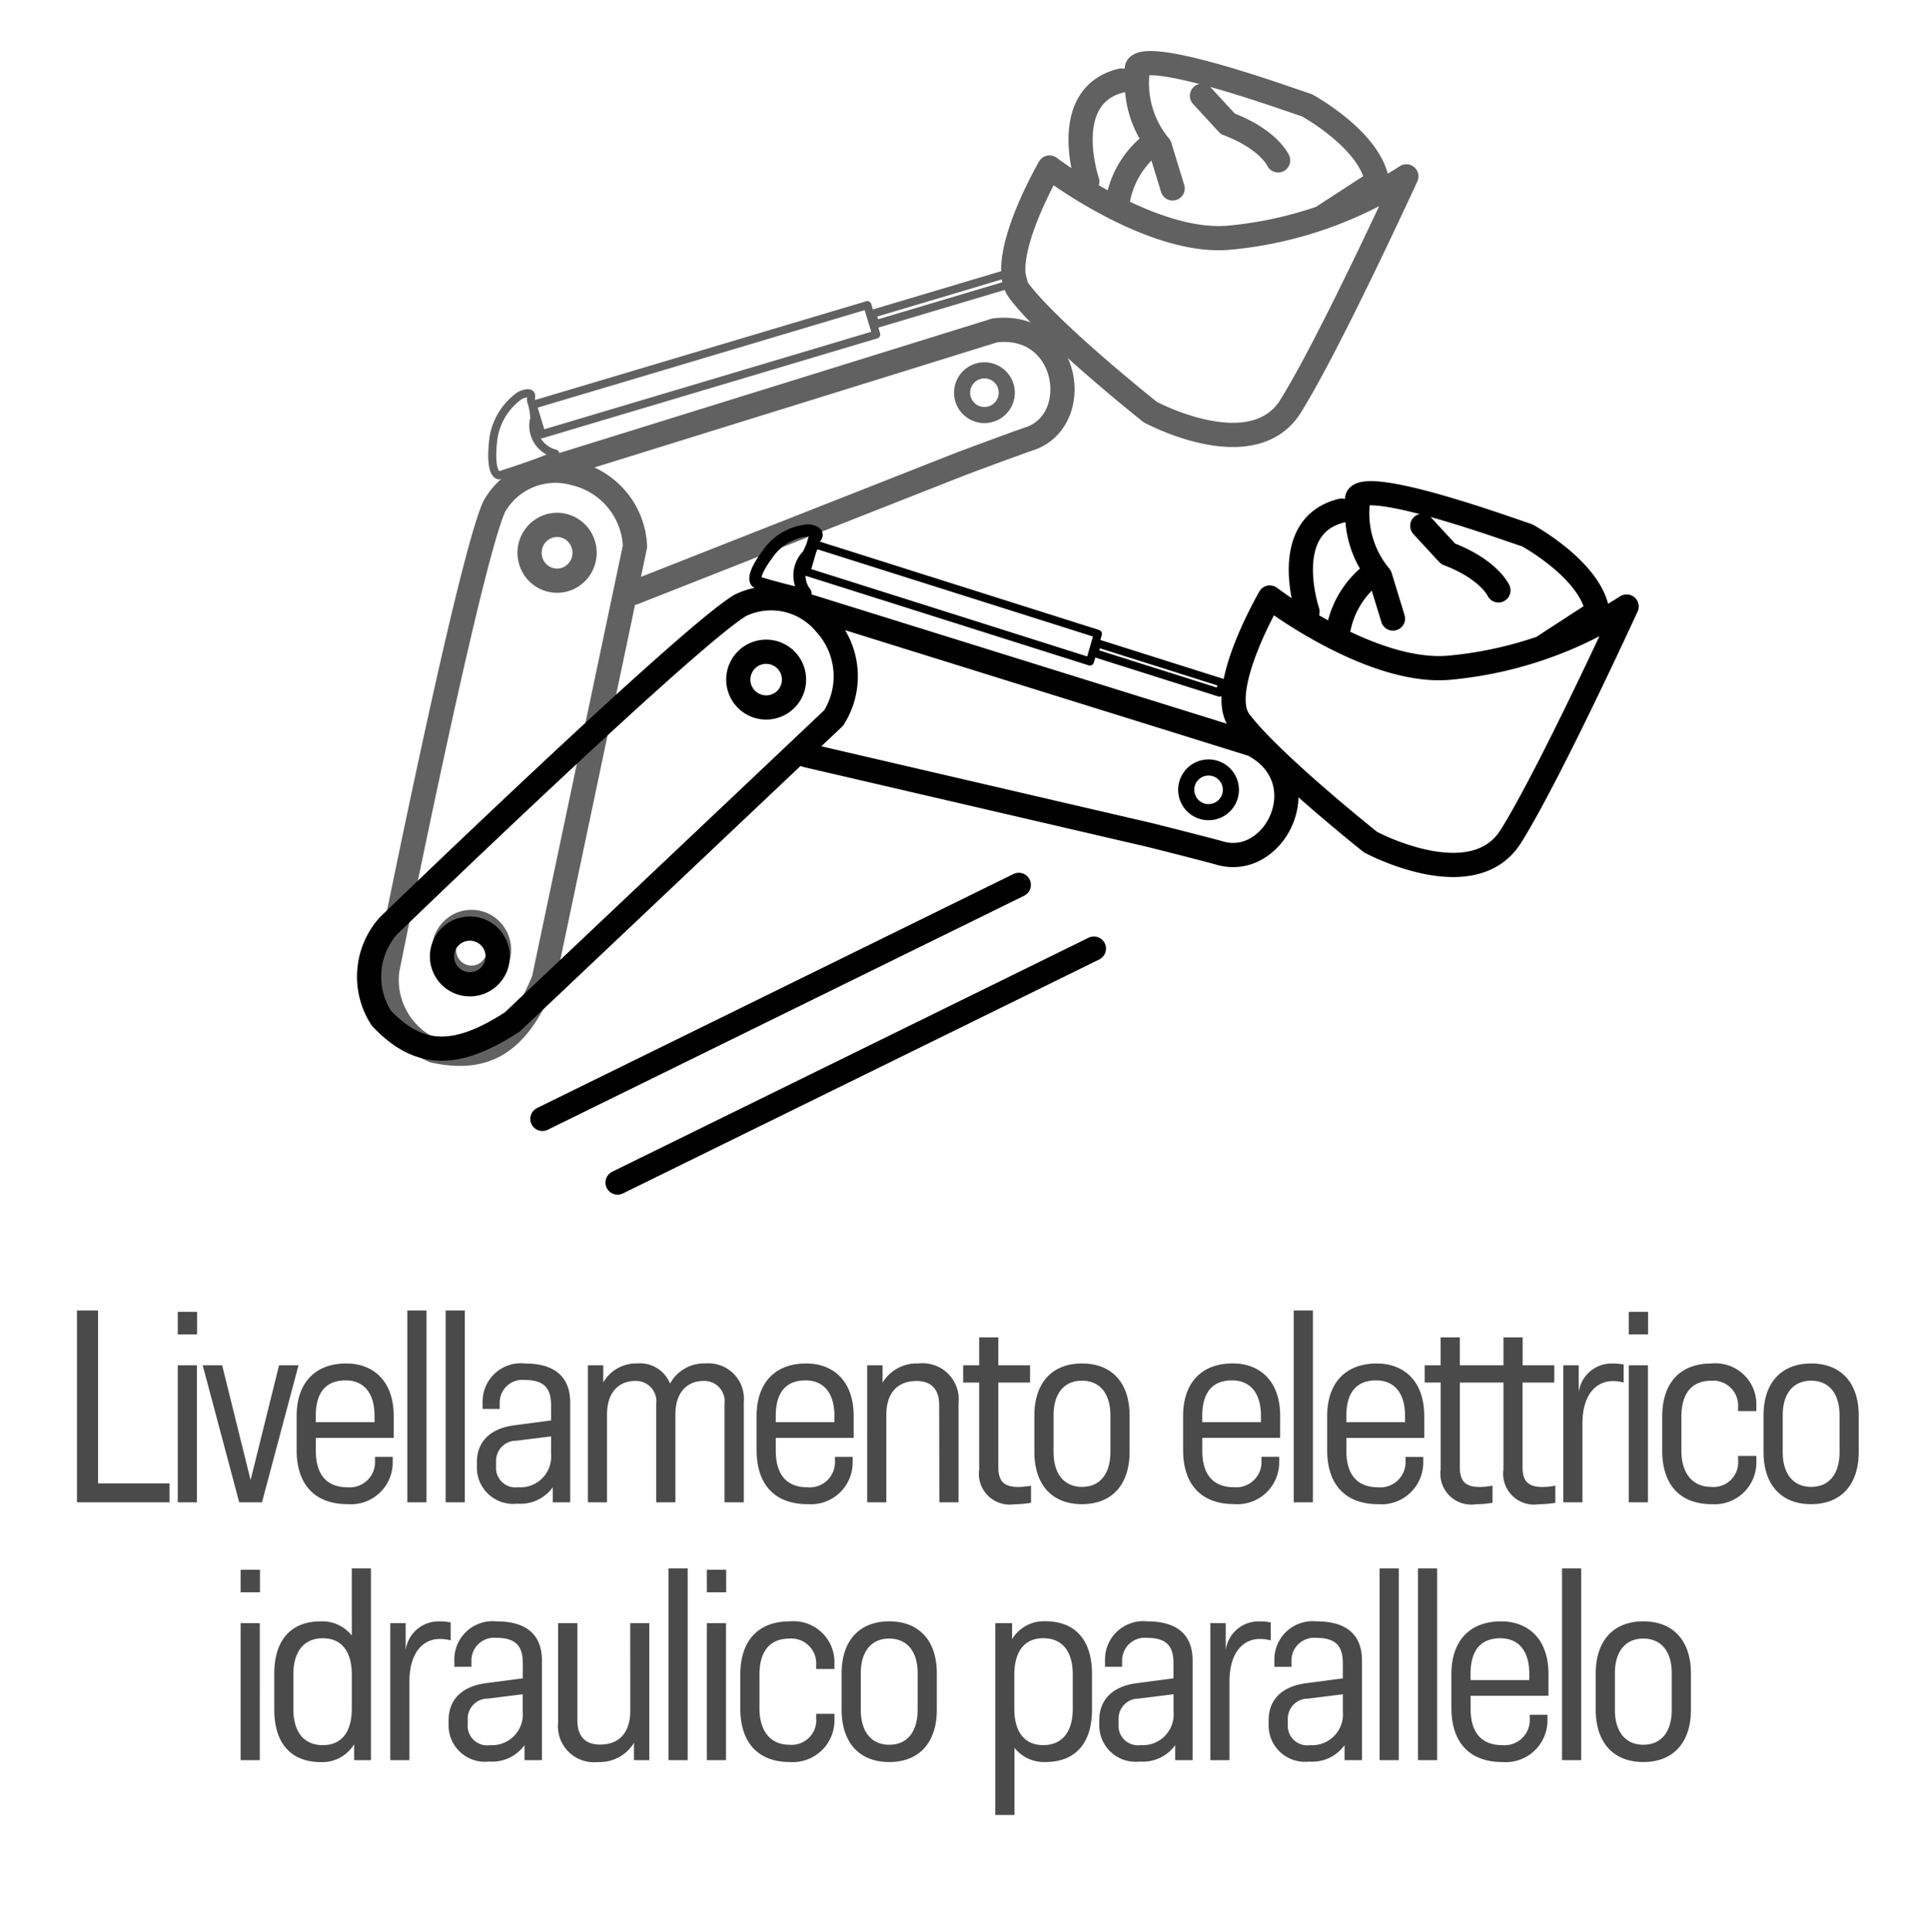 <svg id="Group_4050" data-name="Group 4050" xmlns="http://www.w3.org/2000/svg" width="119.778" height="119.855" viewBox="0 0 119.778 119.855">
  <rect id="Rectangle_21" data-name="Rectangle 21" width="119.778" height="119.855" rx="12" transform="translate(0 0)" fill="none"/>
  <path id="Path_26" data-name="Path 26" d="M25,21.234c.05-.027.763-.352.694.1-.055.372.122.268.2,1.309a1.768,1.768,0,0,0,1.272,2.187c.468.125-3.45,1.359-3.45,1.359s-.6.074-.39-2.041A3.972,3.972,0,0,1,25,21.234Zm31.229-7.151-9.163,2.732-.2-.647,9.163-2.732ZM47.112,17.45,26.345,23.642l-.553-1.822L46.56,15.628Z" transform="translate(7.268 3.304)" fill="none" stroke="#616161" stroke-linecap="round" stroke-linejoin="round" stroke-width="0.5"/>
  <path id="Path_27" data-name="Path 27" d="M33.946,32.4l20.233-7.968c.405-.157,3.865-1.438,4.281-1.569,3.456-1.1,2.533-7.3-2.118-6.735L27.778,25m2.443-.013a4.351,4.351,0,0,0-4.942,2.074c-1.613,3.586-6.637,28.777-6.637,28.777a4.767,4.767,0,0,0,2.909,4.989c3.262.691,5.212-.523,6.805-4.422l5.661-26.877A4.853,4.853,0,0,0,30.221,24.991Z" transform="translate(5.391 4.374)" fill="none" stroke="#616161" stroke-linecap="round" stroke-linejoin="round" stroke-width="1.502"/>
  <path id="Path_28" data-name="Path 28" d="M46.727,18.712a1.386,1.386,0,1,0-.71,1.827A1.387,1.387,0,0,0,46.727,18.712Z" transform="translate(15.636 5.095)" fill="none" stroke="#616161" stroke-miterlimit="10" stroke-width="1"/>
  <path id="Path_29" data-name="Path 29" d="M24.415,50.388a1.7,1.7,0,0,0-2.25-.885,1.743,1.743,0,0,0-.872,2.283,1.7,1.7,0,0,0,2.25.886A1.743,1.743,0,0,0,24.415,50.388Zm5.31-24.634a1.7,1.7,0,0,0-2.25-.886,1.744,1.744,0,0,0-.872,2.285,1.7,1.7,0,0,0,2.25.885A1.742,1.742,0,0,0,29.725,25.754Z" transform="translate(6.409 7.846)" fill="none" stroke="#616161" stroke-linecap="round" stroke-linejoin="round" stroke-width="1.502"/>
  <path id="Path_30" data-name="Path 30" d="M44.974,37.712l21.2,4.923c.425.1,4,1.01,4.419,1.136,3.474,1.056,6.234-4.554,2.084-6.728l-28.585-8.9m2.022,1.373a4.365,4.365,0,0,0-5.252-1.1C37.5,30.453,19.04,48.287,19.04,48.287a4.743,4.743,0,0,0-.439,5.745c2.3,2.415,4.593,2.522,8.122.224L46.664,35.4A4.83,4.83,0,0,0,46.117,29.519Z" transform="translate(5.073 9.15)" fill="none" stroke="#000" stroke-linecap="round" stroke-linejoin="round" stroke-width="1.502"/>
  <path id="Path_31" data-name="Path 31" d="M56.737,37.1a1.386,1.386,0,1,0-1.621,1.1A1.385,1.385,0,0,0,56.737,37.1Z" transform="translate(19.628 12.168)" fill="none" stroke="#000" stroke-miterlimit="10" stroke-width="1"/>
  <path id="Path_32" data-name="Path 32" d="M24.484,49.561a1.728,1.728,0,1,0-2.022,1.374A1.728,1.728,0,0,0,24.484,49.561Zm18.39-17.174a1.729,1.729,0,1,0-2.022,1.373A1.727,1.727,0,0,0,42.874,32.387Z" transform="translate(6.373 10.106)" fill="none" stroke="#000" stroke-linecap="round" stroke-linejoin="round" stroke-width="1.502"/>
  <path id="Path_33" data-name="Path 33" d="M62.821,34.787,55.056,32.33l.175-.61L63,34.177Zm-8.041-1.931-17.6-5.567.494-1.718,17.6,5.568Z" transform="translate(12.862 8.189)" fill="none" stroke="#000" stroke-linecap="round" stroke-linejoin="round" stroke-width="0.5"/>
  <path id="Path_34" data-name="Path 34" d="M38.239,24.965c.048,0,.691.1.429.424-.213.261-.043.269-.482,1.115a1.757,1.757,0,0,0-.161,2.328c.265.328-3.014-.652-3.014-.652s-.449-.241.7-1.778A3.366,3.366,0,0,1,38.239,24.965Z" transform="translate(11.954 7.942)" fill="none" stroke="#000" stroke-linecap="round" stroke-linejoin="round" stroke-width="0.75"/>
  <path id="Path_35" data-name="Path 35" d="M72.522,29.351s-.572-1.3-3.125-2.271l-1.6-1.735M62.8,24.4c-3.931.944-2.126,6.268-2.126,6.268m1.875,1.359a5.678,5.678,0,0,1,1.816-3.414m11,4.2,3.3-2.144c-.412-2.586-4.346-4.729-4.346-4.729l-1.729-.592c-10.032-3.4-8.79-1.494-8.79-1.494a6.1,6.1,0,0,0,1.376,4.628l.8,2.614M73.3,44.6c2.388-3.812,7.177-14.25,7.177-14.25a24.33,24.33,0,0,1-10.861,3.784c-4.884.541-11.28-4.341-11.28-4.341S55,35.529,56.449,37.457c1.935,2.582,8.136,7.512,8.136,7.512S70.929,48.389,73.3,44.6Z" transform="translate(20.472 7.282)" fill="none" stroke="#000" stroke-linecap="round" stroke-linejoin="round" stroke-width="1.502"/>
  <path id="Path_36" data-name="Path 36" d="M30.165,59.117,59.727,44.6M25.5,55.166,55.065,40.647" transform="translate(8.162 14.257)" fill="none" stroke="#000" stroke-linecap="round" stroke-linejoin="round" stroke-width="1.502"/>
  <path id="Path_37" data-name="Path 37" d="M62.773,10.326s-.572-1.3-3.125-2.271l-1.6-1.735m-4.993-.95c-3.931.944-2.126,6.268-2.126,6.268M52.8,13a5.68,5.68,0,0,1,1.816-3.415m11,4.2,3.3-2.144C68.5,9.056,64.57,6.912,64.57,6.912l-1.728-.59c-10.034-3.4-8.791-1.5-8.791-1.5a6.1,6.1,0,0,0,1.376,4.63l.8,2.614m7.327,13.5c2.39-3.811,7.178-14.248,7.178-14.248A24.34,24.34,0,0,1,59.87,15.11c-4.885.541-11.282-4.342-11.282-4.342S45.255,16.5,46.7,18.433c1.935,2.581,8.136,7.51,8.136,7.51S61.179,29.364,63.553,25.574Z" transform="translate(16.548 -0.375)" fill="none" stroke="#616161" stroke-linecap="round" stroke-linejoin="round" stroke-width="1.502"/>
  <path id="Path_6639" data-name="Path 6639" d="M6.289,5.1H4.98V17h5.744V15.827H6.289Zm4.946.083v1.4h1.2v-1.4Zm0,3.317V17h1.19V8.5Zm4.52,7.12L13.99,8.5H12.783L15.048,17h1.414l2.266-8.5H17.522Zm8.882-3.972c0-2.225-1.311-3.262-2.944-3.262-1.933,0-3.08,1.2-3.08,3.264v2.115c0,2.076,1.074,3.35,3.17,3.35a2.593,2.593,0,0,0,2.793-2.621l0-.313h-1.1l0,.248a1.565,1.565,0,0,1-1.69,1.639c-1.156,0-1.982-.609-1.982-2.278v-.785h4.835ZM21.66,9.435c1,0,1.788.643,1.788,2.213v.379H19.8v-.379c0-1.646.789-2.213,1.856-2.213ZM25.482,5.1V17h1.19V5.1Zm2.38,0V17h1.19V5.1Zm4.918,3.286a2.372,2.372,0,0,0-2.625,2.319v.5h1.061v-.347a1.409,1.409,0,0,1,1.559-1.448c1.237,0,1.628.556,1.628,1.569v.943l-2.28.3c-1.479.194-2.324,1-2.324,2.3v.323a2.251,2.251,0,0,0,2.511,2.239,2.476,2.476,0,0,0,2.2-1.016V17h1.081l0-6.174c0-1.715-1.083-2.439-2.813-2.439Zm-.411,7.678A1.207,1.207,0,0,1,30.99,14.78v-.32a1.245,1.245,0,0,1,1.258-1.281l2.155-.269v1.067a1.911,1.911,0,0,1-2.035,2.089Zm11.619-7.68a2.4,2.4,0,0,0-2.2,1.251,2.008,2.008,0,0,0-2.046-1.251,2.349,2.349,0,0,0-2.1,1.182V8.5h-.955V17h1.188V12.48h0v-.932c0-1.411.767-2.079,1.754-2.079a1.264,1.264,0,0,1,1.3,1.418V17h1.19V11.548c0-1.411.767-2.079,1.754-2.079a1.259,1.259,0,0,1,1.292,1.418V17h1.2V10.771a2.2,2.2,0,0,0-2.373-2.387Zm9.194,3.264c0-2.225-1.311-3.262-2.944-3.262-1.933,0-3.08,1.2-3.08,3.264v2.115c0,2.076,1.074,3.35,3.17,3.35a2.593,2.593,0,0,0,2.793-2.621l0-.313h-1.1l0,.248a1.565,1.565,0,0,1-1.69,1.639c-1.156,0-1.982-.609-1.982-2.278v-.785h4.835ZM50.2,9.435c1,0,1.788.643,1.788,2.213v.379H48.347v-.379c0-1.646.789-2.213,1.856-2.213Zm7.005-1.051a2.486,2.486,0,0,0-2.228,1.19V8.5h-.955V17h1.188V12.48h0v-.9c0-1.45.77-2.106,1.866-2.106.93,0,1.413.512,1.413,1.5L58.5,17h1.19V10.848a2.239,2.239,0,0,0-2.48-2.463ZM63.4,16.048c-.84,0-1.239-.311-1.239-1.214V9.571h1.97V8.5h-1.97V6.765h-1.19V8.5h-.993V9.571h.993v5.387a1.911,1.911,0,0,0,2.183,2.162,6.885,6.885,0,0,0,1.035-.088V15.967a4.3,4.3,0,0,1-.789.081Zm3.952,1.067c1.856,0,2.954-1.205,2.954-3.247V11.616c0-2.03-1.1-3.23-2.954-3.23s-2.954,1.2-2.954,3.23v2.252C64.395,15.91,65.493,17.115,67.349,17.115Zm0-1.071c-1.108-.005-1.764-.807-1.764-2.164V11.6c0-1.348.656-2.145,1.764-2.145s1.764.8,1.764,2.145v2.278c0,1.365-.656,2.169-1.764,2.164Zm12.3-4.4c0-2.225-1.311-3.262-2.944-3.262-1.933,0-3.08,1.2-3.08,3.264v2.115c0,2.076,1.074,3.35,3.17,3.35a2.593,2.593,0,0,0,2.793-2.621l0-.313h-1.1l0,.248a1.565,1.565,0,0,1-1.69,1.639c-1.156,0-1.982-.609-1.982-2.278v-.785H79.65ZM76.672,9.435c1,0,1.788.643,1.788,2.213v.379H74.816v-.379c0-1.646.789-2.213,1.856-2.213ZM80.493,5.1V17h1.19V5.1Zm8.1,6.549c0-2.225-1.311-3.262-2.944-3.262-1.933,0-3.08,1.2-3.08,3.264v2.115c0,2.076,1.074,3.35,3.17,3.35a2.593,2.593,0,0,0,2.793-2.621l0-.313h-1.1l0,.248a1.565,1.565,0,0,1-1.69,1.639c-1.156,0-1.982-.609-1.982-2.278v-.785h4.835ZM85.614,9.435c1,0,1.788.643,1.788,2.213v.379H83.758v-.379c0-1.646.789-2.213,1.856-2.213Zm6.427,6.613c-.84,0-1.239-.311-1.239-1.214V9.571h1.97V8.5H90.8V6.765h-1.19V8.5H88.62V9.571h.993v5.387a1.911,1.911,0,0,0,2.183,2.162,6.885,6.885,0,0,0,1.035-.088V15.967a4.3,4.3,0,0,1-.789.081Zm3.893,0c-.84,0-1.239-.311-1.239-1.214V9.571h1.97V8.5H94.7V6.765h-1.19V8.5h-.993V9.571h.993v5.387a1.911,1.911,0,0,0,2.183,2.162,6.885,6.885,0,0,0,1.035-.088V15.967a4.3,4.3,0,0,1-.789.081ZM100.3,8.389a2.059,2.059,0,0,0-2.121,1.783V8.5h-.955V17H98.41V12.141c0-1.921.926-2.662,1.882-2.662a2.553,2.553,0,0,1,.678.088V8.454a3.19,3.19,0,0,0-.671-.065Zm.985-3.207v1.4h1.2v-1.4Zm0,3.317V17h1.19V8.5Zm7.919,2.843,0-.34a2.538,2.538,0,0,0-2.774-2.616c-1.991,0-3.068,1.234-3.068,3.3V13.8c0,2.076,1.078,3.315,3.07,3.315a2.592,2.592,0,0,0,2.773-2.679l0-.313h-1.134l0,.248a1.532,1.532,0,0,1-1.673,1.672c-1.149,0-1.846-.84-1.846-2.244V11.683c0-1.52.719-2.225,1.844-2.225a1.541,1.541,0,0,1,1.674,1.632l0,.253Zm3.4,5.773c1.856,0,2.954-1.205,2.954-3.247V11.616c0-2.03-1.1-3.23-2.954-3.23s-2.954,1.2-2.954,3.23v2.252C109.649,15.91,110.747,17.115,112.6,17.115Zm0-1.071c-1.108-.005-1.764-.807-1.764-2.164V11.6c0-1.348.656-2.145,1.764-2.145s1.764.8,1.764,2.145v2.278c0,1.365-.656,2.169-1.764,2.164ZM15.136,21.183v1.4h1.2v-1.4Zm0,3.317V33h1.19V24.5Zm6.9.769a2.335,2.335,0,0,0-1.931-.883c-1.778,0-2.881,1.088-2.881,3.257V29.85c0,2.172,1.1,3.265,2.881,3.269a2.3,2.3,0,0,0,2.075-1.11V33h1.045V21.1h-1.19Zm0,4.531c0,1.5-.673,2.271-1.8,2.268s-1.827-.753-1.827-2.261V27.686c0-1.5.719-2.251,1.827-2.251,1.127,0,1.8.765,1.8,2.258ZM27.5,24.389a2.059,2.059,0,0,0-2.121,1.783V24.5h-.955V33h1.188V28.141c0-1.921.927-2.662,1.882-2.662a2.553,2.553,0,0,1,.678.088V24.454a3.19,3.19,0,0,0-.671-.065Zm3.524,0A2.372,2.372,0,0,0,28.4,26.705v.5h1.061v-.347a1.409,1.409,0,0,1,1.559-1.448c1.237,0,1.628.556,1.628,1.569v.943l-2.28.3c-1.479.194-2.324,1-2.324,2.3v.323a2.251,2.251,0,0,0,2.511,2.239,2.476,2.476,0,0,0,2.2-1.016V33h1.081l0-6.174c0-1.715-1.083-2.439-2.813-2.439Zm-.411,7.678A1.207,1.207,0,0,1,29.23,30.78v-.32a1.245,1.245,0,0,1,1.258-1.281l2.155-.269v1.067a1.911,1.911,0,0,1-2.035,2.089Zm8.706-2.14c0,1.45-.77,2.106-1.867,2.106-.93,0-1.413-.512-1.417-1.5V24.5H34.84v6.152a2.239,2.239,0,0,0,2.48,2.463,2.487,2.487,0,0,0,2.229-1.19V33H40.5V24.5H39.316ZM41.691,21.1V33h1.19V21.1Zm2.379.083v1.4h1.2v-1.4Zm0,3.317V33h1.19V24.5Zm7.919,2.843,0-.34a2.538,2.538,0,0,0-2.774-2.616c-1.991,0-3.068,1.234-3.068,3.3V29.8c0,2.076,1.078,3.315,3.07,3.315a2.592,2.592,0,0,0,2.773-2.679l0-.313H50.856l0,.248a1.532,1.532,0,0,1-1.673,1.672c-1.149,0-1.846-.84-1.846-2.244V27.683c0-1.52.719-2.225,1.844-2.225a1.541,1.541,0,0,1,1.674,1.632l0,.253Zm3.4,5.773c1.856,0,2.954-1.205,2.954-3.247V27.616c0-2.03-1.1-3.23-2.954-3.23s-2.954,1.2-2.954,3.23v2.252C52.435,31.91,53.533,33.115,55.389,33.115Zm0-1.071c-1.108-.005-1.764-.807-1.764-2.164V27.6c0-1.348.656-2.145,1.764-2.145s1.764.8,1.764,2.145v2.278c0,1.365-.656,2.169-1.764,2.164Zm9.7-7.664a2.3,2.3,0,0,0-2.075,1.111V24.5H61.972V36.4h1.19V32.231a2.334,2.334,0,0,0,1.931.883c1.778,0,2.881-1.088,2.881-3.257V27.65c0-2.173-1.1-3.266-2.881-3.269Zm1.691,5.434c0,1.5-.719,2.251-1.827,2.251-1.127,0-1.8-.765-1.8-2.257V27.7c0-1.5.673-2.271,1.8-2.268s1.827.753,1.827,2.261Zm4.627-5.428a2.372,2.372,0,0,0-2.625,2.319v.5h1.061v-.347a1.409,1.409,0,0,1,1.559-1.448c1.237,0,1.628.556,1.628,1.569v.943l-2.28.3c-1.479.194-2.324,1-2.324,2.3v.323a2.251,2.251,0,0,0,2.511,2.239,2.476,2.476,0,0,0,2.2-1.016V33h1.081l0-6.174c0-1.715-1.083-2.439-2.813-2.439ZM71,32.064a1.207,1.207,0,0,1-1.379-1.285v-.32a1.245,1.245,0,0,1,1.258-1.281l2.155-.269v1.067A1.911,1.911,0,0,1,71,32.065Zm7.393-7.675a2.059,2.059,0,0,0-2.121,1.783V24.5h-.955V33h1.188V28.141c0-1.921.926-2.662,1.882-2.662a2.553,2.553,0,0,1,.678.088V24.454a3.19,3.19,0,0,0-.671-.065Zm3.524,0a2.372,2.372,0,0,0-2.625,2.319v.5h1.061v-.347a1.409,1.409,0,0,1,1.559-1.448c1.237,0,1.628.556,1.628,1.569v.943l-2.28.3c-1.479.194-2.324,1-2.324,2.3v.323a2.251,2.251,0,0,0,2.511,2.239,2.476,2.476,0,0,0,2.2-1.016V33H84.73l0-6.174c0-1.715-1.083-2.439-2.813-2.439Zm-.411,7.678a1.207,1.207,0,0,1-1.379-1.285v-.32a1.245,1.245,0,0,1,1.258-1.281l2.155-.269v1.067a1.911,1.911,0,0,1-2.035,2.089ZM85.823,21.1V33h1.19V21.1Zm2.38,0V33h1.19V21.1Zm8.1,6.549c0-2.225-1.311-3.262-2.944-3.262-1.933,0-3.08,1.2-3.08,3.264v2.115c0,2.076,1.074,3.35,3.17,3.35a2.593,2.593,0,0,0,2.793-2.621l0-.313h-1.1l0,.248a1.565,1.565,0,0,1-1.69,1.639c-1.156,0-1.982-.609-1.982-2.278v-.785H96.3Zm-2.978-2.213c1,0,1.788.643,1.788,2.213v.379H91.467v-.379c0-1.646.789-2.213,1.856-2.213ZM97.145,21.1V33h1.19V21.1Zm5.045,12.015c1.856,0,2.954-1.205,2.954-3.247V27.616c0-2.03-1.1-3.23-2.954-3.23s-2.954,1.2-2.954,3.23v2.252C99.236,31.91,100.334,33.115,102.19,33.115Zm0-1.071c-1.108-.005-1.764-.807-1.764-2.164V27.6c0-1.348.656-2.145,1.764-2.145s1.764.8,1.764,2.145v2.278c0,1.365-.656,2.169-1.764,2.164Z" transform="translate(-0.203 76.213)" fill="#4a4a4a"/>
</svg>

